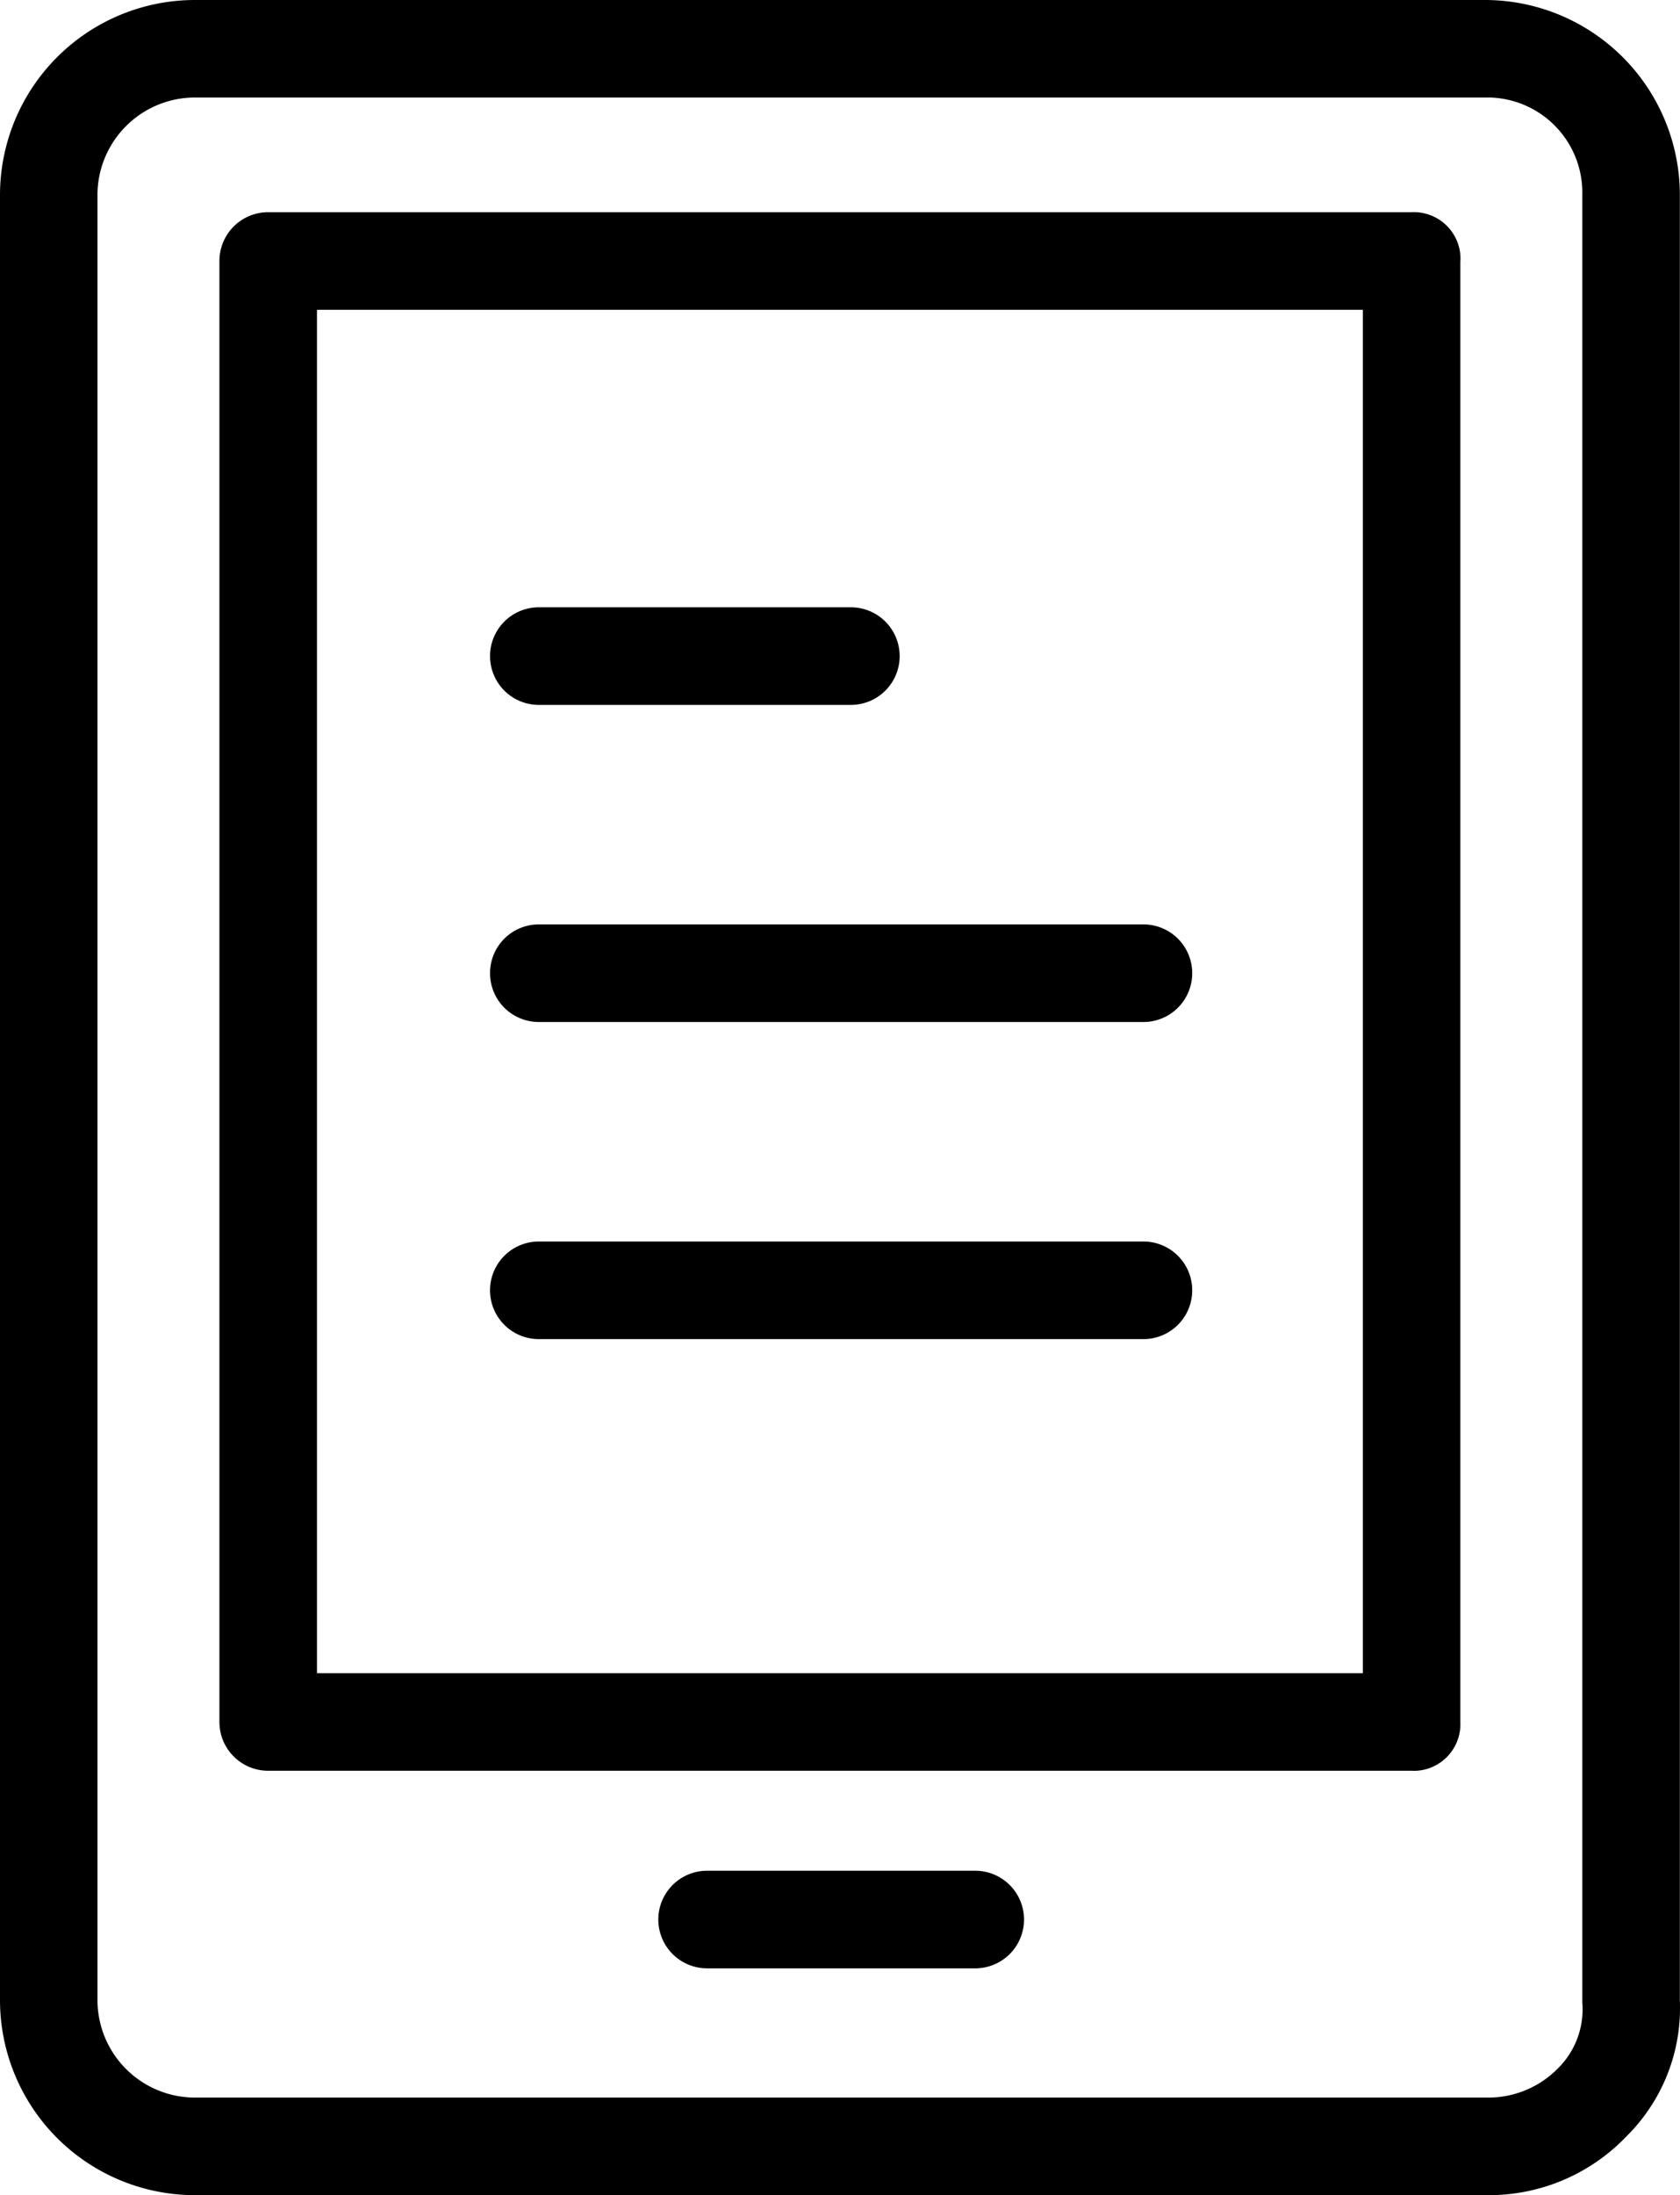 <svg id="Group_8430" data-name="Group 8430" xmlns="http://www.w3.org/2000/svg" width="21.614" height="28.23" viewBox="0 0 21.614 28.23">
  <g id="Group_8431" data-name="Group 8431">
    <g id="Group_8430-2" data-name="Group 8430" transform="translate(0)">
      <path id="Path_28856" data-name="Path 28856" d="M76.712,25.721V2.509A2.509,2.509,0,0,0,74.2,0H57.609A2.509,2.509,0,0,0,55.1,2.509V25.721a2.509,2.509,0,0,0,2.509,2.509H74.234a2.447,2.447,0,0,0,1.788-.753A2.321,2.321,0,0,0,76.712,25.721Zm-1.568.878a1.254,1.254,0,0,1-.91.376H57.609a1.255,1.255,0,0,1-1.255-1.255V2.509a1.255,1.255,0,0,1,1.255-1.255H74.266a1.223,1.223,0,0,1,1.191,1.255V25.752A1.066,1.066,0,0,1,75.143,26.6Z" transform="translate(-55.1)"/>
      <path id="Path_28857" data-name="Path 28857" d="M118.087,46.066a.61.61,0,0,0,0-.064.6.6,0,0,0-.627-.563H102.748a.627.627,0,0,0-.627.627V64.855a.627.627,0,0,0,.627.627h14.711a.6.6,0,0,0,.064,0,.6.6,0,0,0,.563-.627V46.066Zm-1.255,18.161H103.376V46.694h13.456V64.228Z" transform="translate(-99.298 -42.71)"/>
      <path id="Path_28858" data-name="Path 28858" d="M200.239,400.718h-3.45a.627.627,0,1,0,0,1.255h3.45a.627.627,0,0,0,0-1.255Z" transform="translate(-187.692 -376.66)"/>
      <path id="Path_28859" data-name="Path 28859" d="M160.739,131.345h4.015a.627.627,0,1,0,0-1.255h-4.015a.627.627,0,1,0,0,1.255Z" transform="translate(-153.807 -122.28)"/>
      <path id="Path_28860" data-name="Path 28860" d="M160.739,199.263h7.779a.627.627,0,1,0,0-1.255h-7.779a.627.627,0,1,0,0,1.255Z" transform="translate(-153.807 -186.12)"/>
      <path id="Path_28861" data-name="Path 28861" d="M160.739,267.182h7.779a.627.627,0,1,0,0-1.255h-7.779a.627.627,0,1,0,0,1.255Z" transform="translate(-153.807 -249.961)"/>
    </g>
  </g>
</svg>
